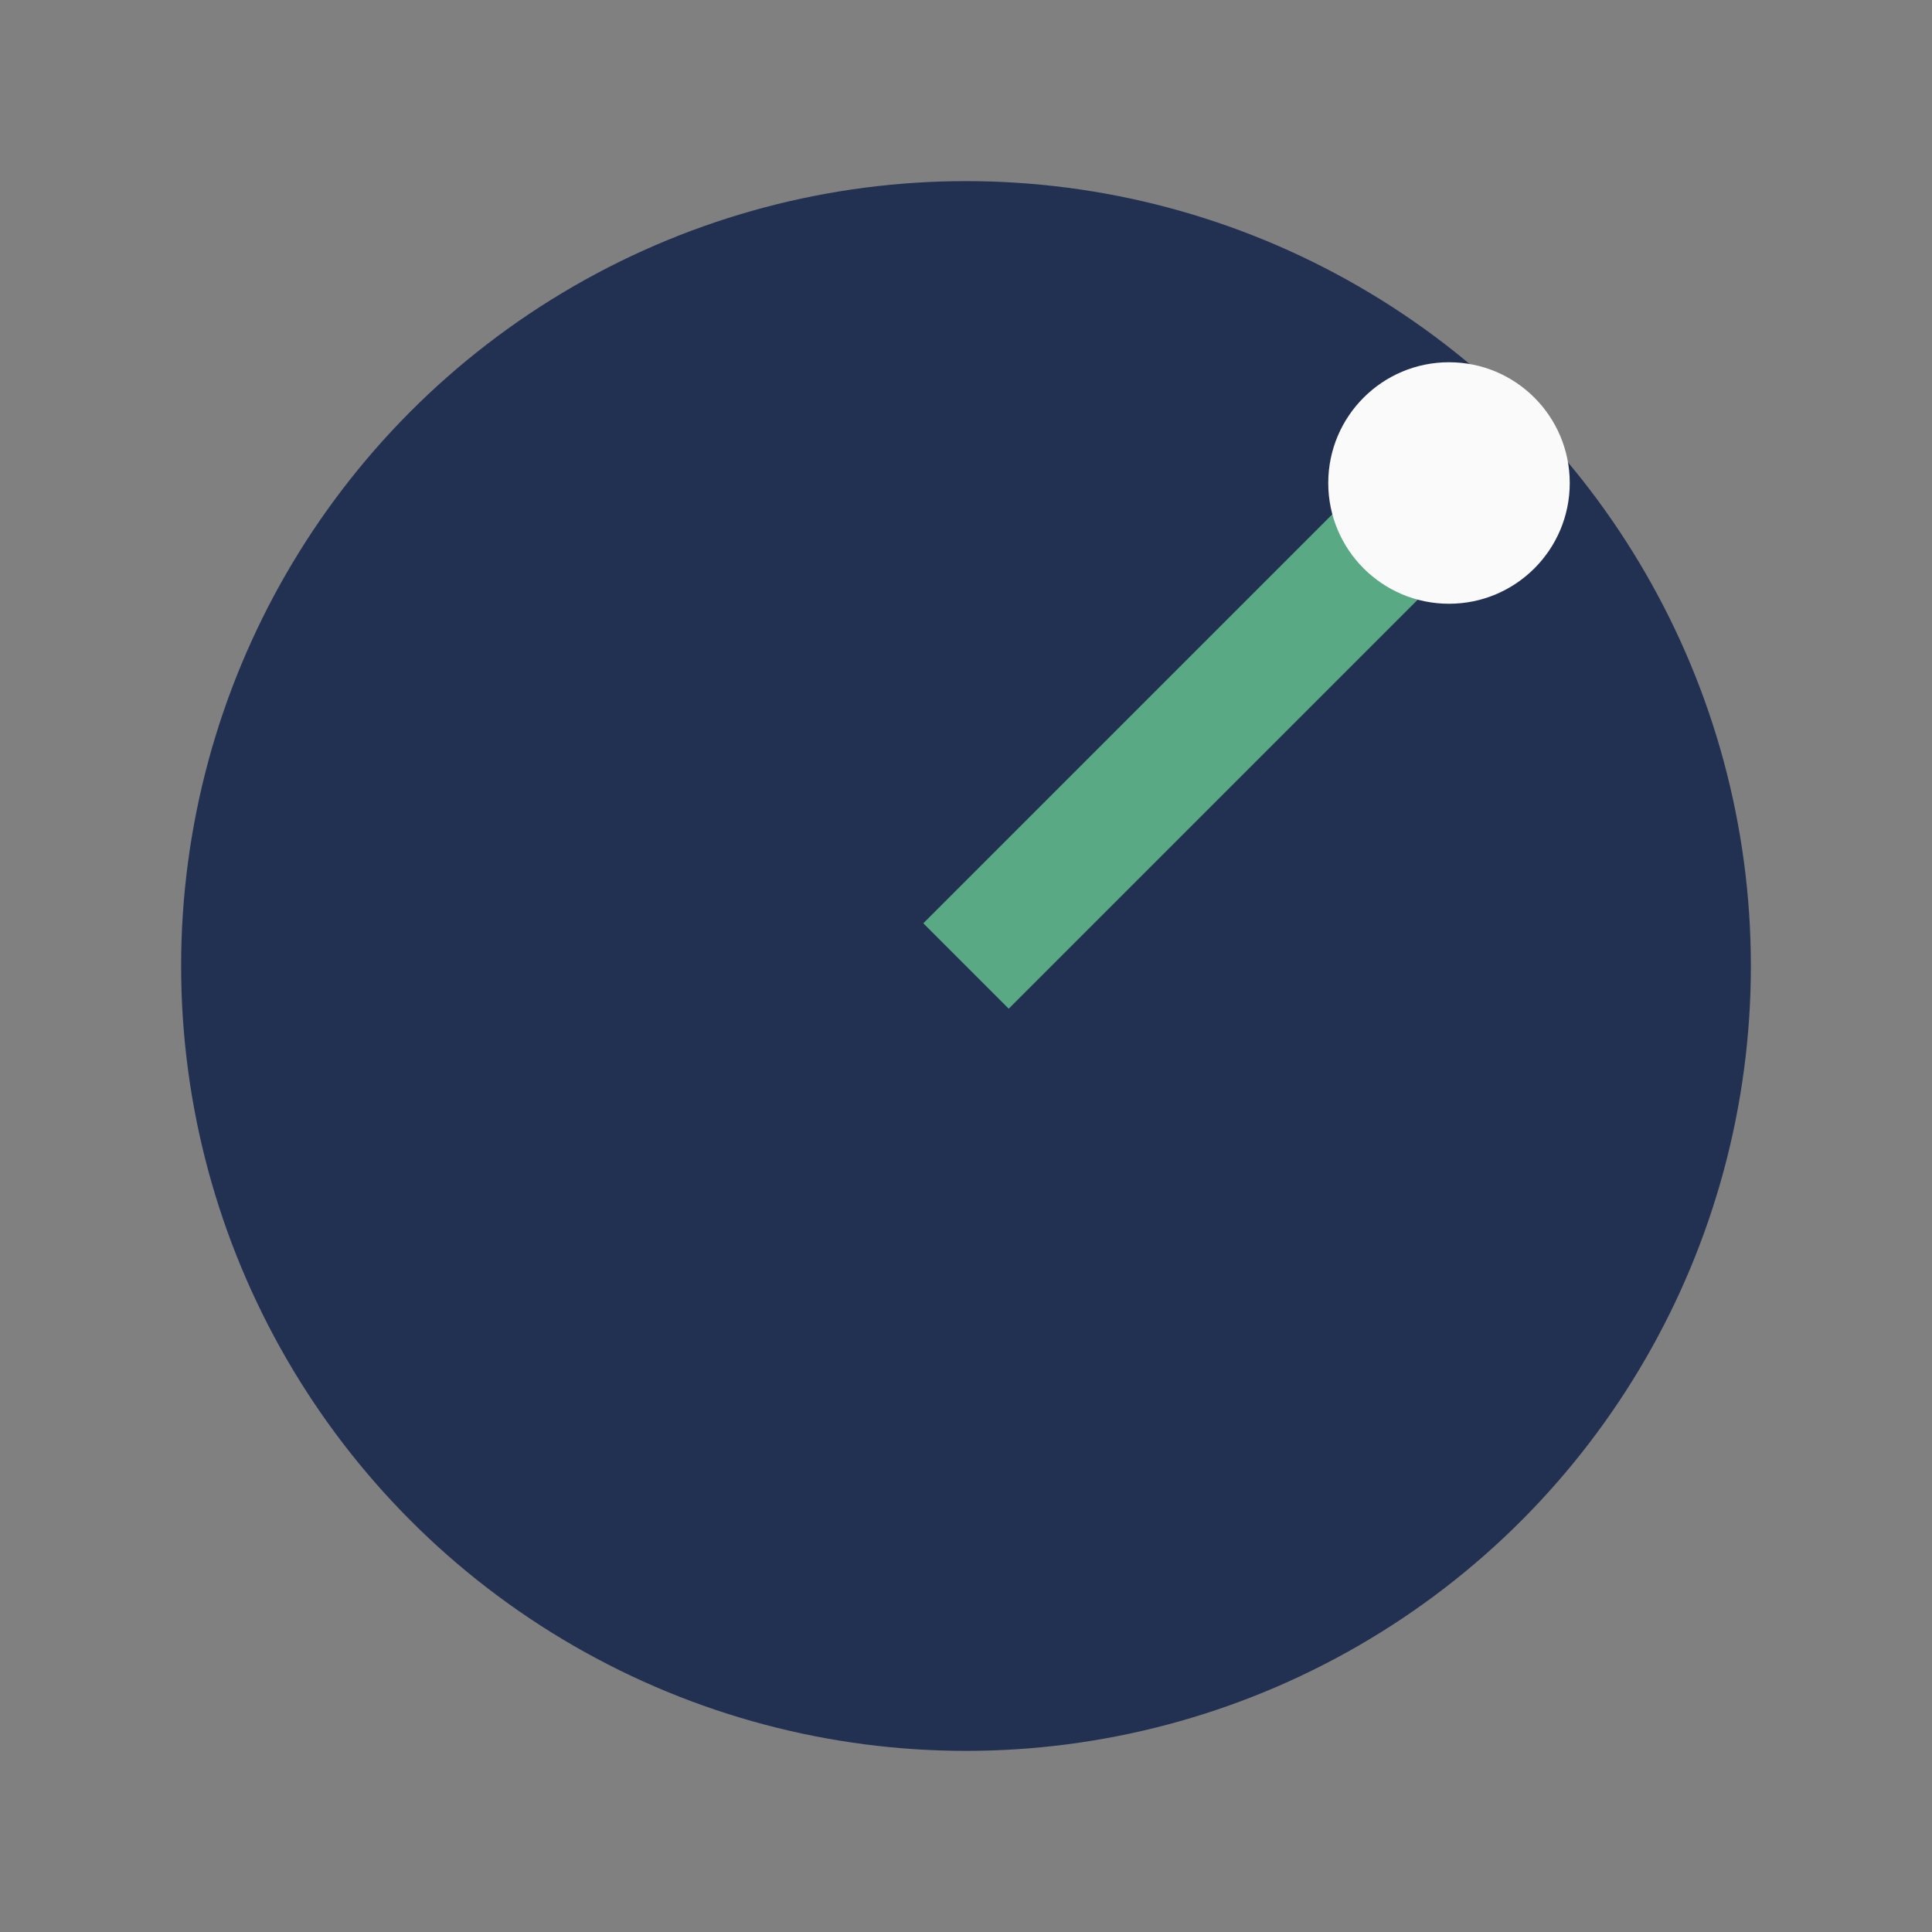 <?xml version="1.0" encoding="UTF-8"?>
<svg xmlns="http://www.w3.org/2000/svg" width="32" height="32" viewBox="0 0 32 32"><rect x="0" y="0" width="32" height="32" fill="#808080" stroke="none"/><circle cx="16" cy="16" r="13" fill="#223152"/><path d="M16 16L24 8" stroke="#59A985" stroke-width="2"/><circle cx="24" cy="8" r="2" fill="#FAFAFA"/></svg>